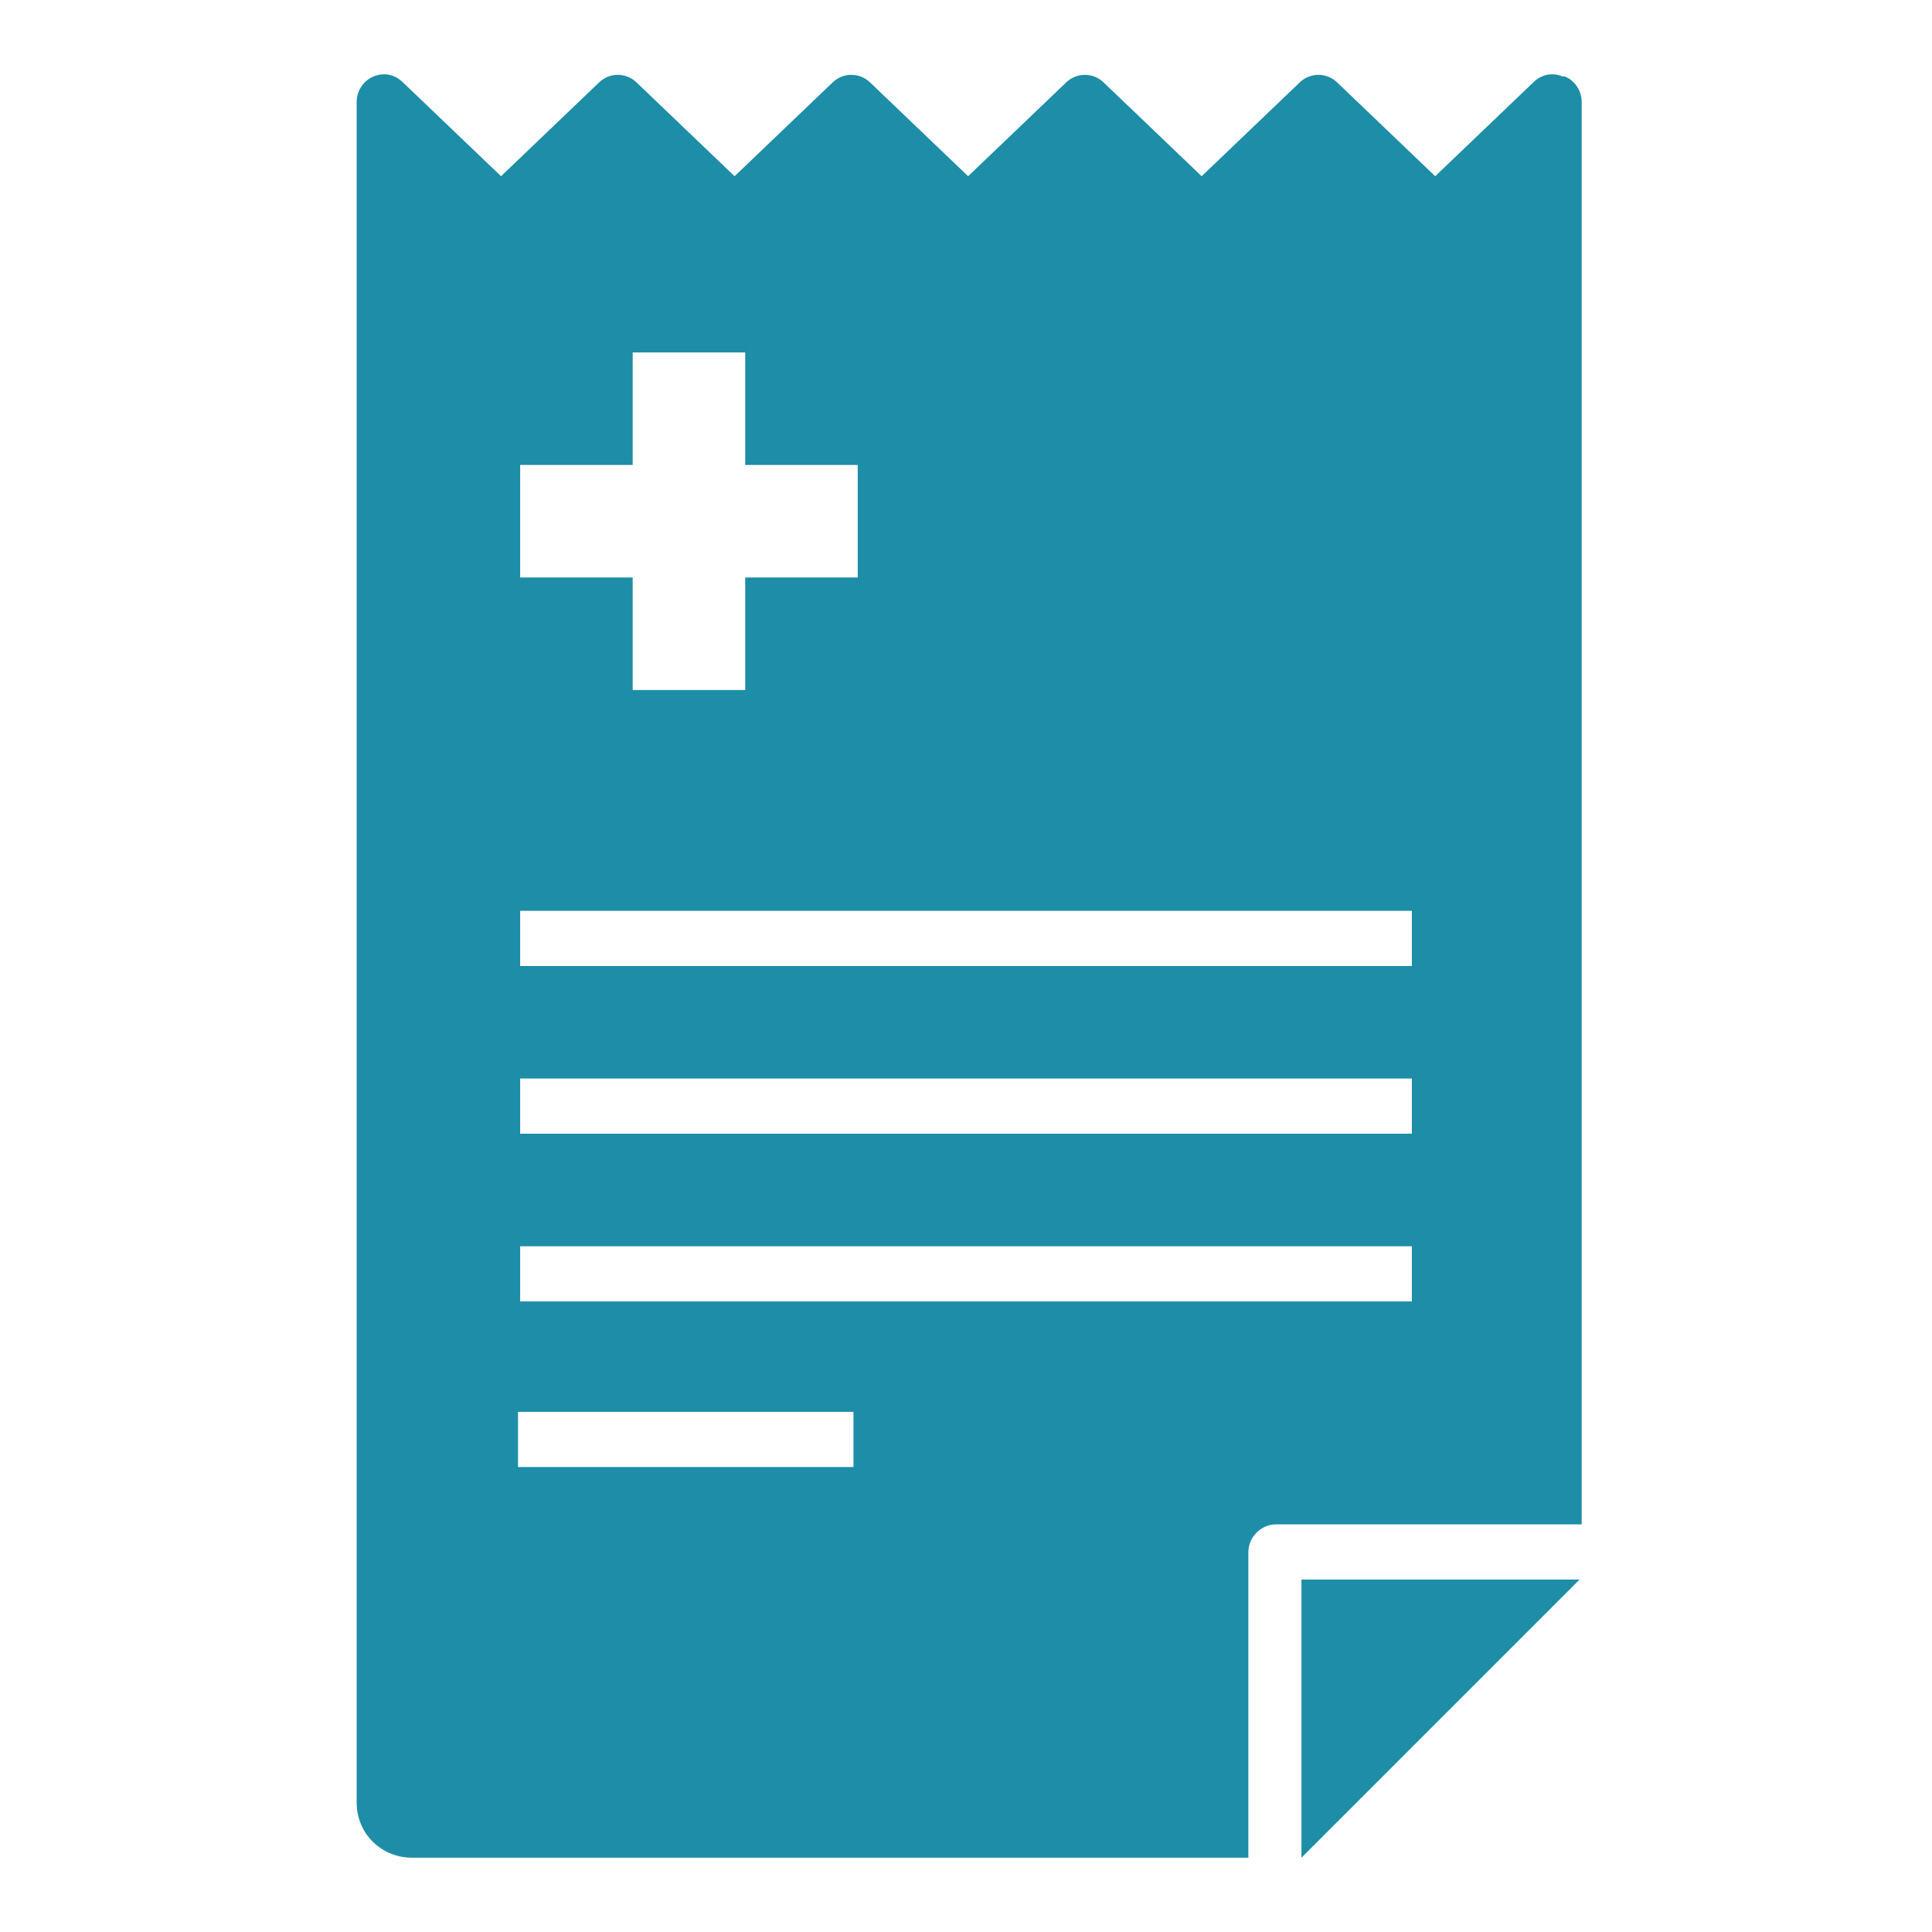<?xml version="1.0" encoding="UTF-8"?>
<svg id="_11_Perception" xmlns="http://www.w3.org/2000/svg" version="1.1" viewBox="0 0 91 91">
  <!-- Generator: Adobe Illustrator 29.8.2, SVG Export Plug-In . SVG Version: 2.1.1 Build 3)  -->
  <defs>
    <style>
      .st0 {
        fill: #1e8da7;
      }
    </style>
  </defs>
  <path class="st0" d="M61.3,87.5l13.1-13.1h-13.1v13.1Z"/>
  <path class="st0" d="M73.6,3.6c-.5-.2-1-.1-1.4.3l-4.6,4.4-4.6-4.4c-.5-.5-1.3-.5-1.8,0l-4.6,4.4-4.6-4.4c-.5-.5-1.3-.5-1.8,0l-4.6,4.4-4.6-4.4c-.5-.5-1.3-.5-1.8,0l-4.6,4.4-4.6-4.4c-.5-.5-1.3-.5-1.8,0l-4.6,4.4-4.6-4.4c-.4-.4-.9-.5-1.4-.3-.5.2-.8.7-.8,1.2v80.1c0,1.5,1.2,2.6,2.6,2.6h39.4v-14.4c0-.7.6-1.3,1.3-1.3h14.4V4.8c0-.5-.3-1-.8-1.2ZM24.5,21.9h5.3v-5.3h5.3v5.3h5.3v5.3h-5.3v5.3h-5.3v-5.3h-5.3v-5.3ZM40.2,69.1h-15.8v-2.6h15.8v2.6ZM66.5,61.3H24.5v-2.6h42v2.6ZM66.5,53.4H24.5v-2.6h42v2.6ZM66.5,45.5H24.5v-2.6h42v2.6Z"/>
</svg>